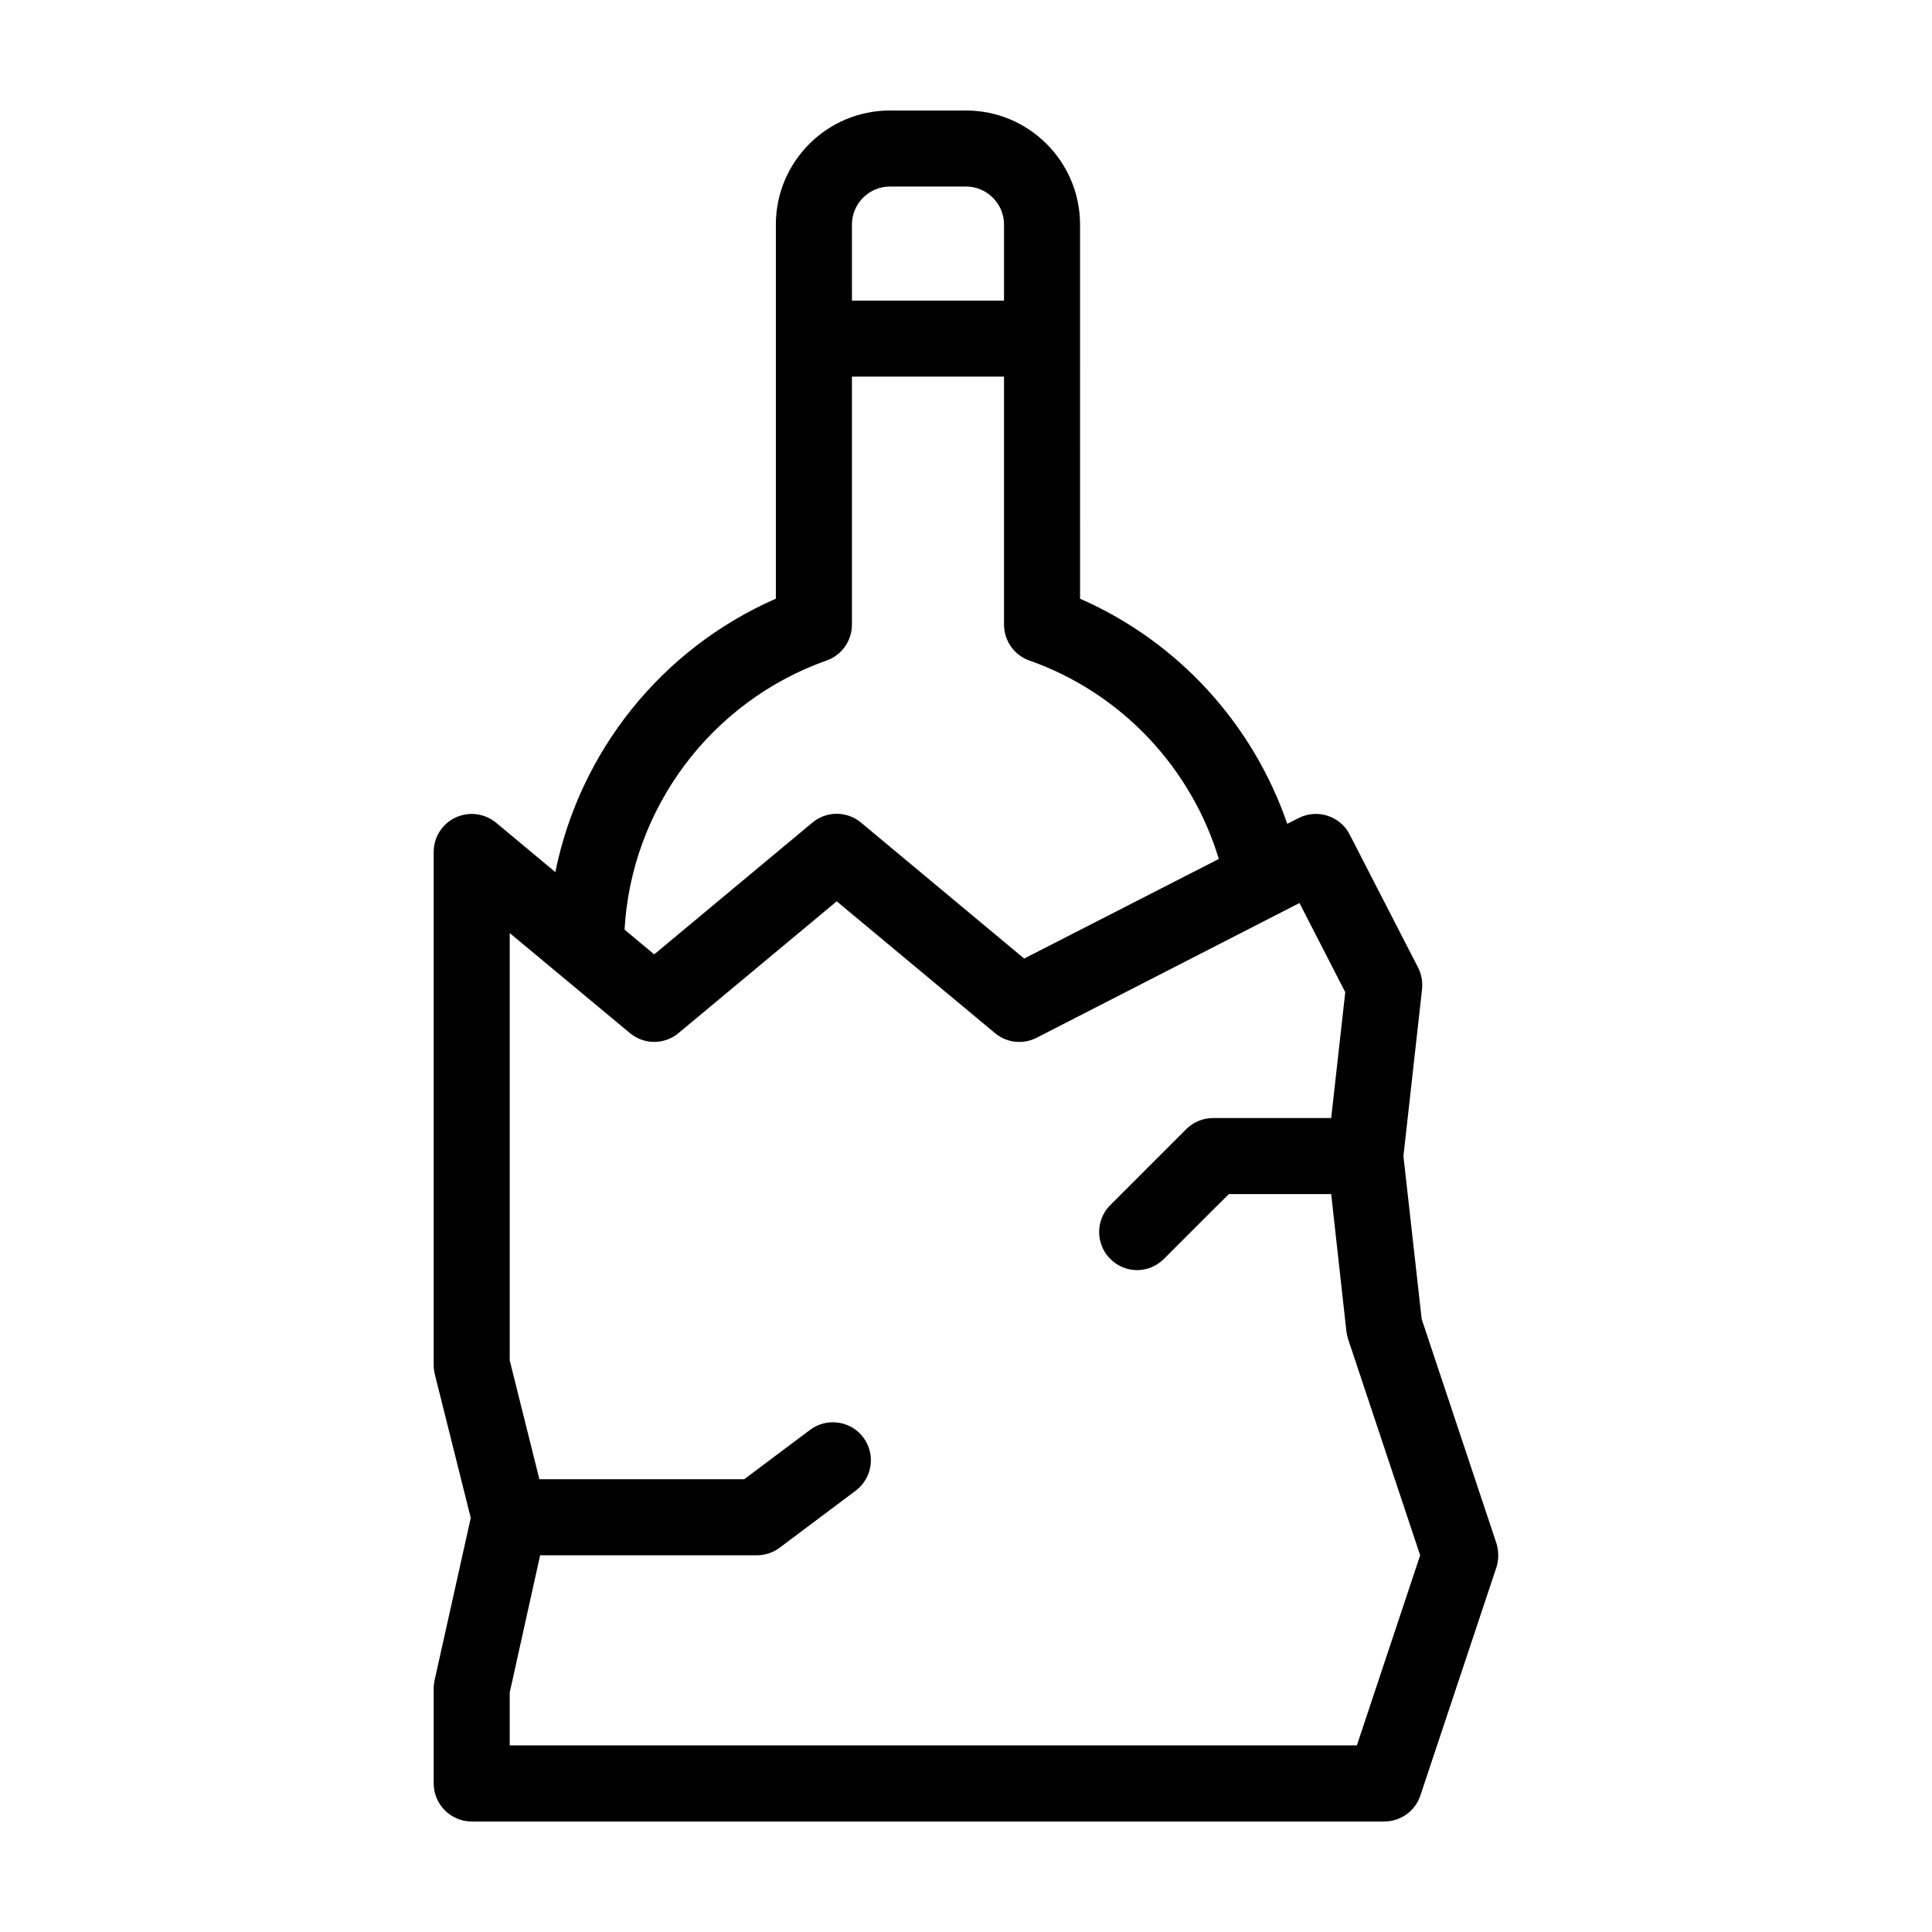 <?xml version="1.0" encoding="UTF-8"?>
<!-- Uploaded to: SVG Repo, www.svgrepo.com, Generator: SVG Repo Mixer Tools -->
<svg fill="#000000" width="800px" height="800px" version="1.1" viewBox="144 144 512 512" xmlns="http://www.w3.org/2000/svg">
 <path d="m540.56 552.96-19.801-59.398-4.836-43.18 4.938-44.234c0.203-1.965-0.152-3.981-1.059-5.742l-18.137-35.266c-2.519-4.938-8.613-6.852-13.551-4.332l-2.973 1.512c-9.07-26.301-28.766-48.215-54.914-59.652l-0.004-99.152c0-16.676-13.551-30.23-30.23-30.23h-20.152c-16.676 0-30.23 13.551-30.23 30.23v99.148c-30.328 13.25-51.992 40.559-58.441 72.449l-15.719-13.098c-3.023-2.469-7.152-3.023-10.73-1.359-3.523 1.66-5.789 5.188-5.789 9.117v136.03c0 0.805 0.102 1.613 0.301 2.418l9.523 38.039-9.574 42.977c-0.152 0.754-0.25 1.461-0.25 2.215v25.191c0 5.543 4.535 10.078 10.078 10.078h241.83c4.332 0 8.211-2.769 9.574-6.902l20.152-60.457c0.648-2.066 0.648-4.285-0.004-6.398zm-170.79-349.45c0-5.543 4.535-10.078 10.078-10.078h20.152c5.543 0 10.078 4.535 10.078 10.078v20.152h-40.305zm-6.699 115.52c4.031-1.41 6.699-5.238 6.699-9.523v-65.695h40.305v65.695c0 4.281 2.672 8.113 6.699 9.523 24.535 8.664 42.926 28.516 50.23 52.598l-51.59 26.398-43.227-36.023c-3.727-3.125-9.168-3.125-12.898 0l-41.918 34.914-7.859-6.551c1.816-32.137 22.875-60.453 53.559-71.336zm140.51 287.52h-224.5v-14.008l8.059-36.371h57.434c2.168 0 4.281-0.707 6.047-2.016l20.152-15.113c4.434-3.324 5.34-9.672 2.016-14.105-3.324-4.434-9.672-5.34-14.105-2.016l-15.922 11.941-1.562 1.156h-54.258l-7.859-31.488v-113.26l31.84 26.5c3.727 3.125 9.168 3.125 12.898 0l41.918-34.914 41.918 34.914c3.125 2.621 7.457 3.074 11.035 1.258l69.676-35.719 12.141 23.629-3.731 33.355h-31.289c-2.672 0-5.238 1.059-7.106 2.922l-20.152 20.152c-3.93 3.93-3.93 10.328 0 14.258 1.969 1.965 4.539 2.973 7.106 2.973 2.57 0 5.141-1.008 7.106-2.973l14.258-14.258 2.973-2.922h27.105l4.031 36.375c0.102 0.707 0.25 1.41 0.453 2.066l19.094 57.281z"/>
</svg>